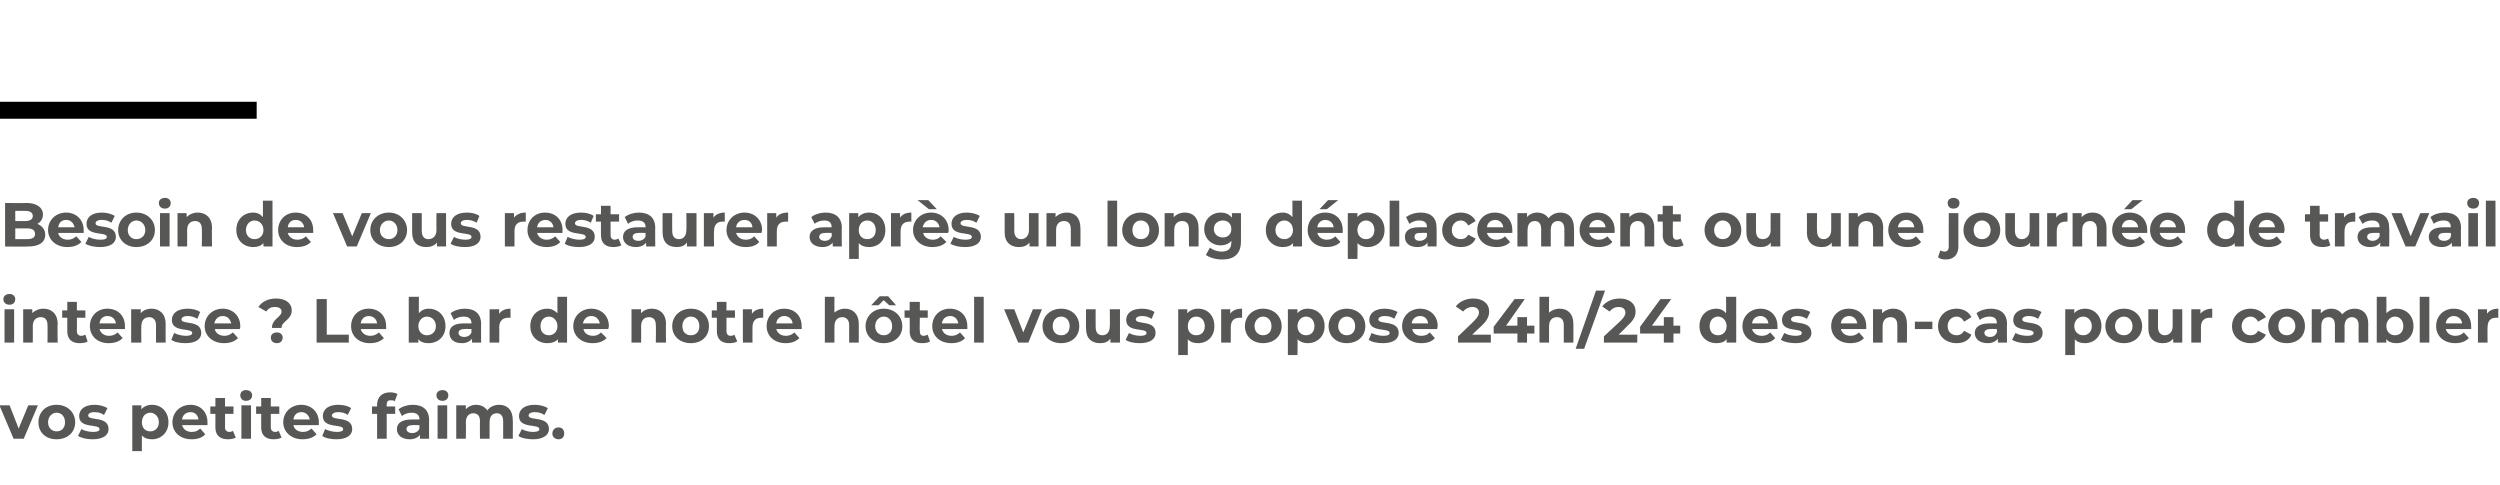 <?xml version="1.0" standalone="no"?><!DOCTYPE svg PUBLIC "-//W3C//DTD SVG 1.1//EN" "http://www.w3.org/Graphics/SVG/1.1/DTD/svg11.dtd"><svg xmlns="http://www.w3.org/2000/svg" version="1.1" width="442.2px" height="85.8px" viewBox="0 -33 442.2 85.8" style="top:-33px">  <desc>Besoin de vous restaurer après un long déplacement ou une journée de travail intense Le bar de notre hôtel vous pro</desc>  <defs/>  <g class="svg-textframe-paragraphrules">    <line class="svg-paragraph-ruleabove" y1="-13.5" y2="-13.5" x1="0" x2="45.4" stroke="#000" stroke-width="3"/>  </g>  <g id="Polygon7877">    <path d="M 6.7 38.7 L 4.2 44.6 L 2.4 44.6 L -0.1 38.7 L 1.7 38.7 L 3.3 42.8 L 5 38.7 L 6.7 38.7 Z M 6.8 41.7 C 6.8 39.9 8.1 38.6 10 38.6 C 11.9 38.6 13.3 39.9 13.3 41.7 C 13.3 43.5 11.9 44.7 10 44.7 C 8.1 44.7 6.8 43.5 6.8 41.7 Z M 11.5 41.7 C 11.5 40.7 10.9 40 10 40 C 9.2 40 8.5 40.7 8.5 41.7 C 8.5 42.7 9.2 43.3 10 43.3 C 10.9 43.3 11.5 42.7 11.5 41.7 Z M 13.8 44.1 C 13.8 44.1 14.4 42.9 14.4 42.9 C 14.9 43.2 15.7 43.4 16.5 43.4 C 17.3 43.4 17.6 43.2 17.6 42.9 C 17.6 41.9 14 42.9 14 40.6 C 14 39.4 15 38.6 16.7 38.6 C 17.5 38.6 18.4 38.8 19 39.2 C 19 39.2 18.4 40.4 18.4 40.4 C 17.8 40 17.3 39.9 16.7 39.9 C 15.9 39.9 15.6 40.2 15.6 40.5 C 15.6 41.5 19.2 40.5 19.2 42.9 C 19.2 44 18.2 44.7 16.4 44.7 C 15.4 44.7 14.4 44.5 13.8 44.1 Z M 29.8 41.7 C 29.8 43.5 28.5 44.7 26.9 44.7 C 26.1 44.7 25.5 44.5 25.1 44 C 25.08 44.02 25.1 46.8 25.1 46.8 L 23.4 46.8 L 23.4 38.7 L 25 38.7 C 25 38.7 25 39.41 25 39.4 C 25.4 38.9 26.1 38.6 26.9 38.6 C 28.5 38.6 29.8 39.8 29.8 41.7 Z M 28.1 41.7 C 28.1 40.7 27.4 40 26.6 40 C 25.7 40 25.1 40.7 25.1 41.7 C 25.1 42.7 25.7 43.3 26.6 43.3 C 27.4 43.3 28.1 42.7 28.1 41.7 Z M 36.7 42.2 C 36.7 42.2 32.2 42.2 32.2 42.2 C 32.4 42.9 33 43.4 33.9 43.4 C 34.6 43.4 35 43.2 35.4 42.8 C 35.4 42.8 36.3 43.8 36.3 43.8 C 35.8 44.4 35 44.7 33.9 44.7 C 31.8 44.7 30.5 43.4 30.5 41.7 C 30.5 39.9 31.9 38.6 33.7 38.6 C 35.4 38.6 36.7 39.8 36.7 41.7 C 36.7 41.8 36.7 42 36.7 42.2 Z M 32.2 41.2 C 32.2 41.2 35.1 41.2 35.1 41.2 C 35 40.4 34.5 39.9 33.7 39.9 C 32.9 39.9 32.3 40.4 32.2 41.2 Z M 41.7 44.4 C 41.4 44.6 40.8 44.7 40.3 44.7 C 38.9 44.7 38.1 44 38.1 42.6 C 38.1 42.61 38.1 40.2 38.1 40.2 L 37.2 40.2 L 37.2 38.9 L 38.1 38.9 L 38.1 37.4 L 39.8 37.4 L 39.8 38.9 L 41.3 38.9 L 41.3 40.2 L 39.8 40.2 C 39.8 40.2 39.82 42.59 39.8 42.6 C 39.8 43.1 40.1 43.4 40.6 43.4 C 40.8 43.4 41.1 43.3 41.2 43.2 C 41.2 43.2 41.7 44.4 41.7 44.4 Z M 42.5 36.9 C 42.5 36.4 42.9 36 43.5 36 C 44.2 36 44.6 36.4 44.6 36.9 C 44.6 37.5 44.2 37.9 43.5 37.9 C 42.9 37.9 42.5 37.5 42.5 36.9 Z M 42.7 38.7 L 44.4 38.7 L 44.4 44.6 L 42.7 44.6 L 42.7 38.7 Z M 49.8 44.4 C 49.5 44.6 48.9 44.7 48.4 44.7 C 47 44.7 46.2 44 46.2 42.6 C 46.2 42.61 46.2 40.2 46.2 40.2 L 45.3 40.2 L 45.3 38.9 L 46.2 38.9 L 46.2 37.4 L 47.9 37.4 L 47.9 38.9 L 49.4 38.9 L 49.4 40.2 L 47.9 40.2 C 47.9 40.2 47.91 42.59 47.9 42.6 C 47.9 43.1 48.2 43.4 48.7 43.4 C 48.9 43.4 49.2 43.3 49.3 43.2 C 49.3 43.2 49.8 44.4 49.8 44.4 Z M 56.4 42.2 C 56.4 42.2 51.9 42.2 51.9 42.2 C 52 42.9 52.7 43.4 53.6 43.4 C 54.2 43.4 54.6 43.2 55.1 42.8 C 55.1 42.8 56 43.8 56 43.8 C 55.4 44.4 54.6 44.7 53.5 44.7 C 51.5 44.7 50.1 43.4 50.1 41.7 C 50.1 39.9 51.5 38.6 53.3 38.6 C 55 38.6 56.4 39.8 56.4 41.7 C 56.4 41.8 56.4 42 56.4 42.2 Z M 51.9 41.2 C 51.9 41.2 54.8 41.2 54.8 41.2 C 54.6 40.4 54.1 39.9 53.3 39.9 C 52.5 39.9 52 40.4 51.9 41.2 Z M 57 44.1 C 57 44.1 57.5 42.9 57.5 42.9 C 58.1 43.2 58.9 43.4 59.6 43.4 C 60.4 43.4 60.7 43.2 60.7 42.9 C 60.7 41.9 57.1 42.9 57.1 40.6 C 57.1 39.4 58.1 38.6 59.8 38.6 C 60.7 38.6 61.6 38.8 62.1 39.2 C 62.1 39.2 61.5 40.4 61.5 40.4 C 61 40 60.4 39.9 59.8 39.9 C 59.1 39.9 58.7 40.2 58.7 40.5 C 58.7 41.5 62.3 40.5 62.3 42.9 C 62.3 44 61.3 44.7 59.5 44.7 C 58.5 44.7 57.5 44.5 57 44.1 Z M 68.4 38.9 L 69.9 38.9 L 69.9 40.2 L 68.4 40.2 L 68.4 44.6 L 66.7 44.6 L 66.7 40.2 L 65.8 40.2 L 65.8 38.9 L 66.7 38.9 C 66.7 38.9 66.69 38.6 66.7 38.6 C 66.7 37.3 67.5 36.4 69 36.4 C 69.5 36.4 70 36.5 70.3 36.7 C 70.3 36.7 69.8 38 69.8 38 C 69.7 37.8 69.4 37.8 69.1 37.8 C 68.6 37.8 68.4 38 68.4 38.6 C 68.36 38.61 68.4 38.9 68.4 38.9 Z M 75.9 41.3 C 75.87 41.27 75.9 44.6 75.9 44.6 L 74.3 44.6 C 74.3 44.6 74.26 43.91 74.3 43.9 C 73.9 44.4 73.3 44.7 72.5 44.7 C 71.1 44.7 70.2 44 70.2 42.9 C 70.2 41.9 71 41.2 72.8 41.2 C 72.8 41.2 74.2 41.2 74.2 41.2 C 74.2 40.4 73.7 40 72.8 40 C 72.2 40 71.5 40.2 71.1 40.6 C 71.1 40.6 70.5 39.4 70.5 39.4 C 71.1 38.9 72.1 38.6 73 38.6 C 74.8 38.6 75.9 39.5 75.9 41.3 Z M 74.2 42.8 C 74.15 42.78 74.2 42.2 74.2 42.2 C 74.2 42.2 72.97 42.17 73 42.2 C 72.2 42.2 71.9 42.5 71.9 42.9 C 71.9 43.3 72.3 43.6 72.9 43.6 C 73.5 43.6 74 43.3 74.2 42.8 Z M 77.2 36.9 C 77.2 36.4 77.6 36 78.3 36 C 78.9 36 79.3 36.4 79.3 36.9 C 79.3 37.5 78.9 37.9 78.3 37.9 C 77.6 37.9 77.2 37.5 77.2 36.9 Z M 77.4 38.7 L 79.1 38.7 L 79.1 44.6 L 77.4 44.6 L 77.4 38.7 Z M 90.7 41.3 C 90.73 41.26 90.7 44.6 90.7 44.6 L 89 44.6 C 89 44.6 89.01 41.52 89 41.5 C 89 40.6 88.6 40.1 87.9 40.1 C 87.1 40.1 86.6 40.6 86.6 41.7 C 86.58 41.68 86.6 44.6 86.6 44.6 L 84.9 44.6 C 84.9 44.6 84.86 41.52 84.9 41.5 C 84.9 40.6 84.5 40.1 83.7 40.1 C 83 40.1 82.4 40.6 82.4 41.7 C 82.44 41.68 82.4 44.6 82.4 44.6 L 80.7 44.6 L 80.7 38.7 L 82.4 38.7 C 82.4 38.7 82.37 39.41 82.4 39.4 C 82.8 38.9 83.5 38.6 84.2 38.6 C 85.1 38.6 85.8 39 86.2 39.6 C 86.6 39 87.4 38.6 88.3 38.6 C 89.7 38.6 90.7 39.5 90.7 41.3 Z M 91.7 44.1 C 91.7 44.1 92.3 42.9 92.3 42.9 C 92.8 43.2 93.6 43.4 94.3 43.4 C 95.1 43.4 95.4 43.2 95.4 42.9 C 95.4 41.9 91.8 42.9 91.8 40.6 C 91.8 39.4 92.8 38.6 94.6 38.6 C 95.4 38.6 96.3 38.8 96.9 39.2 C 96.9 39.2 96.3 40.4 96.3 40.4 C 95.7 40 95.1 39.9 94.6 39.9 C 93.8 39.9 93.5 40.2 93.5 40.5 C 93.5 41.5 97.1 40.5 97.1 42.9 C 97.1 44 96 44.7 94.3 44.7 C 93.3 44.7 92.2 44.5 91.7 44.1 Z M 97.7 43.7 C 97.7 43 98.2 42.6 98.8 42.6 C 99.4 42.6 99.8 43 99.8 43.7 C 99.8 44.3 99.4 44.7 98.8 44.7 C 98.2 44.7 97.7 44.3 97.7 43.7 Z " stroke="none" fill="#575756"/>  </g>  <g id="Polygon7876">    <path d="M 0.6 19.9 C 0.6 19.4 1 19 1.7 19 C 2.3 19 2.7 19.4 2.7 19.9 C 2.7 20.5 2.3 20.9 1.7 20.9 C 1 20.9 0.6 20.5 0.6 19.9 Z M 0.8 21.7 L 2.5 21.7 L 2.5 27.6 L 0.8 27.6 L 0.8 21.7 Z M 10.2 24.3 C 10.15 24.26 10.2 27.6 10.2 27.6 L 8.4 27.6 C 8.4 27.6 8.44 24.52 8.4 24.5 C 8.4 23.6 8 23.1 7.2 23.1 C 6.4 23.1 5.8 23.6 5.8 24.7 C 5.82 24.72 5.8 27.6 5.8 27.6 L 4.1 27.6 L 4.1 21.7 L 5.7 21.7 C 5.7 21.7 5.74 22.42 5.7 22.4 C 6.2 21.9 6.9 21.6 7.7 21.6 C 9.1 21.6 10.2 22.5 10.2 24.3 Z M 15.5 27.4 C 15.2 27.6 14.7 27.7 14.1 27.7 C 12.7 27.7 11.9 27 11.9 25.6 C 11.91 25.61 11.9 23.2 11.9 23.2 L 11 23.2 L 11 21.9 L 11.9 21.9 L 11.9 20.4 L 13.6 20.4 L 13.6 21.9 L 15.1 21.9 L 15.1 23.2 L 13.6 23.2 C 13.6 23.2 13.63 25.59 13.6 25.6 C 13.6 26.1 13.9 26.4 14.4 26.4 C 14.6 26.4 14.9 26.3 15.1 26.2 C 15.1 26.2 15.5 27.4 15.5 27.4 Z M 22.1 25.2 C 22.1 25.2 17.6 25.2 17.6 25.2 C 17.8 25.9 18.4 26.4 19.3 26.4 C 19.9 26.4 20.4 26.2 20.8 25.8 C 20.8 25.8 21.7 26.8 21.7 26.8 C 21.1 27.4 20.3 27.7 19.2 27.7 C 17.2 27.7 15.9 26.4 15.9 24.7 C 15.9 22.9 17.2 21.6 19 21.6 C 20.8 21.6 22.1 22.8 22.1 24.7 C 22.1 24.8 22.1 25 22.1 25.2 Z M 17.6 24.2 C 17.6 24.2 20.5 24.2 20.5 24.2 C 20.4 23.4 19.8 22.9 19 22.9 C 18.2 22.9 17.7 23.4 17.6 24.2 Z M 29.3 24.3 C 29.29 24.26 29.3 27.6 29.3 27.6 L 27.6 27.6 C 27.6 27.6 27.58 24.52 27.6 24.5 C 27.6 23.6 27.1 23.1 26.4 23.1 C 25.6 23.1 25 23.6 25 24.7 C 24.96 24.72 25 27.6 25 27.6 L 23.2 27.6 L 23.2 21.7 L 24.9 21.7 C 24.9 21.7 24.88 22.42 24.9 22.4 C 25.3 21.9 26 21.6 26.8 21.6 C 28.2 21.6 29.3 22.5 29.3 24.3 Z M 30.3 27.1 C 30.3 27.1 30.8 25.9 30.8 25.9 C 31.4 26.2 32.2 26.4 32.9 26.4 C 33.7 26.4 34 26.2 34 25.9 C 34 24.9 30.4 25.9 30.4 23.6 C 30.4 22.4 31.4 21.6 33.2 21.6 C 34 21.6 34.9 21.8 35.4 22.2 C 35.4 22.2 34.9 23.4 34.9 23.4 C 34.3 23 33.7 22.9 33.2 22.9 C 32.4 22.9 32.1 23.2 32.1 23.5 C 32.1 24.5 35.6 23.5 35.6 25.9 C 35.6 27 34.6 27.7 32.8 27.7 C 31.8 27.7 30.8 27.5 30.3 27.1 Z M 42.4 25.2 C 42.4 25.2 38 25.2 38 25.2 C 38.1 25.9 38.8 26.4 39.7 26.4 C 40.3 26.4 40.7 26.2 41.2 25.8 C 41.2 25.8 42.1 26.8 42.1 26.8 C 41.5 27.4 40.7 27.7 39.6 27.7 C 37.6 27.7 36.2 26.4 36.2 24.7 C 36.2 22.9 37.6 21.6 39.4 21.6 C 41.1 21.6 42.5 22.8 42.5 24.7 C 42.5 24.8 42.5 25 42.4 25.2 Z M 37.9 24.2 C 37.9 24.2 40.9 24.2 40.9 24.2 C 40.7 23.4 40.2 22.9 39.4 22.9 C 38.6 22.9 38.1 23.4 37.9 24.2 Z M 49.8 22.1 C 49.8 21.6 49.4 21.3 48.6 21.3 C 47.9 21.3 47.4 21.6 47.1 22.1 C 47.1 22.1 45.7 21.3 45.7 21.3 C 46.3 20.4 47.4 19.8 48.8 19.8 C 50.5 19.8 51.6 20.6 51.6 21.9 C 51.6 23.6 49.8 23.8 49.8 25 C 49.8 25 48.1 25 48.1 25 C 48.1 23.4 49.8 23.1 49.8 22.1 Z M 47.9 26.7 C 47.9 26.2 48.3 25.8 49 25.8 C 49.6 25.8 50 26.2 50 26.7 C 50 27.3 49.6 27.7 49 27.7 C 48.3 27.7 47.9 27.3 47.9 26.7 Z M 56 19.9 L 57.8 19.9 L 57.8 26.2 L 61.7 26.2 L 61.7 27.6 L 56 27.6 L 56 19.9 Z M 68.3 25.2 C 68.3 25.2 63.8 25.2 63.8 25.2 C 64 25.9 64.6 26.4 65.5 26.4 C 66.1 26.4 66.6 26.2 67 25.8 C 67 25.8 67.9 26.8 67.9 26.8 C 67.3 27.4 66.5 27.7 65.4 27.7 C 63.4 27.7 62.1 26.4 62.1 24.7 C 62.1 22.9 63.4 21.6 65.2 21.6 C 67 21.6 68.3 22.8 68.3 24.7 C 68.3 24.8 68.3 25 68.3 25.2 Z M 63.8 24.2 C 63.8 24.2 66.7 24.2 66.7 24.2 C 66.6 23.4 66 22.9 65.2 22.9 C 64.5 22.9 63.9 23.4 63.8 24.2 Z M 78.8 24.7 C 78.8 26.5 77.5 27.7 75.8 27.7 C 75 27.7 74.4 27.5 74 27 C 73.98 26.97 74 27.6 74 27.6 L 72.3 27.6 L 72.3 19.5 L 74.1 19.5 C 74.1 19.5 74.06 22.36 74.1 22.4 C 74.5 21.9 75.1 21.6 75.8 21.6 C 77.5 21.6 78.8 22.8 78.8 24.7 Z M 77.1 24.7 C 77.1 23.7 76.4 23 75.5 23 C 74.7 23 74 23.7 74 24.7 C 74 25.7 74.7 26.3 75.5 26.3 C 76.4 26.3 77.1 25.7 77.1 24.7 Z M 85.1 24.3 C 85.07 24.27 85.1 27.6 85.1 27.6 L 83.5 27.6 C 83.5 27.6 83.47 26.91 83.5 26.9 C 83.1 27.4 82.5 27.7 81.7 27.7 C 80.3 27.7 79.5 27 79.5 25.9 C 79.5 24.9 80.2 24.2 82 24.2 C 82 24.2 83.4 24.2 83.4 24.2 C 83.4 23.4 82.9 23 82 23 C 81.4 23 80.7 23.2 80.3 23.6 C 80.3 23.6 79.7 22.4 79.7 22.4 C 80.3 21.9 81.3 21.6 82.2 21.6 C 84 21.6 85.1 22.5 85.1 24.3 Z M 83.4 25.8 C 83.36 25.78 83.4 25.2 83.4 25.2 C 83.4 25.2 82.18 25.17 82.2 25.2 C 81.4 25.2 81.1 25.5 81.1 25.9 C 81.1 26.3 81.5 26.6 82.1 26.6 C 82.7 26.6 83.2 26.3 83.4 25.8 Z M 90.3 21.6 C 90.3 21.6 90.3 23.2 90.3 23.2 C 90.2 23.2 90 23.2 89.9 23.2 C 89 23.2 88.3 23.7 88.3 24.9 C 88.34 24.85 88.3 27.6 88.3 27.6 L 86.6 27.6 L 86.6 21.7 L 88.3 21.7 C 88.3 21.7 88.26 22.51 88.3 22.5 C 88.7 21.9 89.4 21.6 90.3 21.6 Z M 100.3 19.5 L 100.3 27.6 L 98.7 27.6 C 98.7 27.6 98.65 26.97 98.7 27 C 98.2 27.5 97.6 27.7 96.8 27.7 C 95.1 27.7 93.8 26.5 93.8 24.7 C 93.8 22.8 95.1 21.6 96.8 21.6 C 97.5 21.6 98.1 21.9 98.6 22.4 C 98.58 22.36 98.6 19.5 98.6 19.5 L 100.3 19.5 Z M 98.6 24.7 C 98.6 23.7 97.9 23 97.1 23 C 96.2 23 95.6 23.7 95.6 24.7 C 95.6 25.7 96.2 26.3 97.1 26.3 C 97.9 26.3 98.6 25.7 98.6 24.7 Z M 107.6 25.2 C 107.6 25.2 103.2 25.2 103.2 25.2 C 103.3 25.9 104 26.4 104.9 26.4 C 105.5 26.4 105.9 26.2 106.3 25.8 C 106.3 25.8 107.3 26.8 107.3 26.8 C 106.7 27.4 105.9 27.7 104.8 27.7 C 102.8 27.7 101.4 26.4 101.4 24.7 C 101.4 22.9 102.8 21.6 104.6 21.6 C 106.3 21.6 107.7 22.8 107.7 24.7 C 107.7 24.8 107.6 25 107.6 25.2 Z M 103.1 24.2 C 103.1 24.2 106.1 24.2 106.1 24.2 C 105.9 23.4 105.4 22.9 104.6 22.9 C 103.8 22.9 103.3 23.4 103.1 24.2 Z M 117.8 24.3 C 117.76 24.26 117.8 27.6 117.8 27.6 L 116 27.6 C 116 27.6 116.05 24.52 116 24.5 C 116 23.6 115.6 23.1 114.8 23.1 C 114 23.1 113.4 23.6 113.4 24.7 C 113.43 24.72 113.4 27.6 113.4 27.6 L 111.7 27.6 L 111.7 21.7 L 113.4 21.7 C 113.4 21.7 113.35 22.42 113.4 22.4 C 113.8 21.9 114.5 21.6 115.3 21.6 C 116.7 21.6 117.8 22.5 117.8 24.3 Z M 118.9 24.7 C 118.9 22.9 120.3 21.6 122.2 21.6 C 124.1 21.6 125.4 22.9 125.4 24.7 C 125.4 26.5 124.1 27.7 122.2 27.7 C 120.3 27.7 118.9 26.5 118.9 24.7 Z M 123.7 24.7 C 123.7 23.7 123.1 23 122.2 23 C 121.3 23 120.7 23.7 120.7 24.7 C 120.7 25.7 121.3 26.3 122.2 26.3 C 123.1 26.3 123.7 25.7 123.7 24.7 Z M 130.4 27.4 C 130.1 27.6 129.5 27.7 129 27.7 C 127.6 27.7 126.8 27 126.8 25.6 C 126.8 25.61 126.8 23.2 126.8 23.2 L 125.9 23.2 L 125.9 21.9 L 126.8 21.9 L 126.8 20.4 L 128.5 20.4 L 128.5 21.9 L 130 21.9 L 130 23.2 L 128.5 23.2 C 128.5 23.2 128.51 25.59 128.5 25.6 C 128.5 26.1 128.8 26.4 129.2 26.4 C 129.5 26.4 129.8 26.3 129.9 26.2 C 129.9 26.2 130.4 27.4 130.4 27.4 Z M 135 21.6 C 135 21.6 135 23.2 135 23.2 C 134.9 23.2 134.8 23.2 134.7 23.2 C 133.7 23.2 133.1 23.7 133.1 24.9 C 133.09 24.85 133.1 27.6 133.1 27.6 L 131.4 27.6 L 131.4 21.7 L 133 21.7 C 133 21.7 133.01 22.51 133 22.5 C 133.4 21.9 134.1 21.6 135 21.6 Z M 141.8 25.2 C 141.8 25.2 137.3 25.2 137.3 25.2 C 137.5 25.9 138.1 26.4 139 26.4 C 139.6 26.4 140.1 26.2 140.5 25.8 C 140.5 25.8 141.4 26.8 141.4 26.8 C 140.8 27.4 140 27.7 139 27.7 C 136.9 27.7 135.6 26.4 135.6 24.7 C 135.6 22.9 136.9 21.6 138.7 21.6 C 140.5 21.6 141.8 22.8 141.8 24.7 C 141.8 24.8 141.8 25 141.8 25.2 Z M 137.3 24.2 C 137.3 24.2 140.2 24.2 140.2 24.2 C 140.1 23.4 139.5 22.9 138.7 22.9 C 138 22.9 137.4 23.4 137.3 24.2 Z M 151.9 24.3 C 151.9 24.26 151.9 27.6 151.9 27.6 L 150.2 27.6 C 150.2 27.6 150.19 24.52 150.2 24.5 C 150.2 23.6 149.7 23.1 149 23.1 C 148.2 23.1 147.6 23.6 147.6 24.7 C 147.57 24.72 147.6 27.6 147.6 27.6 L 145.9 27.6 L 145.9 19.5 L 147.6 19.5 C 147.6 19.5 147.57 22.35 147.6 22.3 C 148 21.9 148.7 21.6 149.5 21.6 C 150.8 21.6 151.9 22.5 151.9 24.3 Z M 155.4 21 L 154.1 21 L 155.6 19.4 L 157.1 19.4 L 158.5 21 L 157.3 21 L 156.3 20.1 L 155.4 21 Z M 159.6 24.7 C 159.6 26.5 158.2 27.7 156.3 27.7 C 154.5 27.7 153.1 26.5 153.1 24.7 C 153.1 22.9 154.5 21.6 156.3 21.6 C 158.2 21.6 159.6 22.9 159.6 24.7 Z M 157.8 24.7 C 157.8 23.7 157.2 23 156.3 23 C 155.5 23 154.8 23.7 154.8 24.7 C 154.8 25.7 155.5 26.3 156.3 26.3 C 157.2 26.3 157.8 25.7 157.8 24.7 Z M 164.5 27.4 C 164.2 27.6 163.7 27.7 163.1 27.7 C 161.7 27.7 160.9 27 160.9 25.6 C 160.94 25.61 160.9 23.2 160.9 23.2 L 160 23.2 L 160 21.9 L 160.9 21.9 L 160.9 20.4 L 162.7 20.4 L 162.7 21.9 L 164.1 21.9 L 164.1 23.2 L 162.7 23.2 C 162.7 23.2 162.65 25.59 162.7 25.6 C 162.7 26.1 162.9 26.4 163.4 26.4 C 163.6 26.4 163.9 26.3 164.1 26.2 C 164.1 26.2 164.5 27.4 164.5 27.4 Z M 171.1 25.2 C 171.1 25.2 166.6 25.2 166.6 25.2 C 166.8 25.9 167.4 26.4 168.3 26.4 C 168.9 26.4 169.4 26.2 169.8 25.8 C 169.8 25.8 170.7 26.8 170.7 26.8 C 170.2 27.4 169.3 27.7 168.3 27.7 C 166.2 27.7 164.9 26.4 164.9 24.7 C 164.9 22.9 166.2 21.6 168 21.6 C 169.8 21.6 171.1 22.8 171.1 24.7 C 171.1 24.8 171.1 25 171.1 25.2 Z M 166.6 24.2 C 166.6 24.2 169.5 24.2 169.5 24.2 C 169.4 23.4 168.8 22.9 168.1 22.9 C 167.3 22.9 166.7 23.4 166.6 24.2 Z M 172.3 19.5 L 174 19.5 L 174 27.6 L 172.3 27.6 L 172.3 19.5 Z M 184.3 21.7 L 181.9 27.6 L 180.1 27.6 L 177.6 21.7 L 179.4 21.7 L 181 25.8 L 182.7 21.7 L 184.3 21.7 Z M 184.4 24.7 C 184.4 22.9 185.8 21.6 187.7 21.6 C 189.6 21.6 190.9 22.9 190.9 24.7 C 190.9 26.5 189.6 27.7 187.7 27.7 C 185.8 27.7 184.4 26.5 184.4 24.7 Z M 189.2 24.7 C 189.2 23.7 188.6 23 187.7 23 C 186.8 23 186.2 23.7 186.2 24.7 C 186.2 25.7 186.8 26.3 187.7 26.3 C 188.6 26.3 189.2 25.7 189.2 24.7 Z M 198.1 21.7 L 198.1 27.6 L 196.4 27.6 C 196.4 27.6 196.43 26.94 196.4 26.9 C 196 27.5 195.3 27.7 194.6 27.7 C 193.1 27.7 192.1 26.9 192.1 25.1 C 192.06 25.07 192.1 21.7 192.1 21.7 L 193.8 21.7 C 193.8 21.7 193.78 24.82 193.8 24.8 C 193.8 25.8 194.2 26.3 195 26.3 C 195.8 26.3 196.3 25.7 196.3 24.7 C 196.34 24.66 196.3 21.7 196.3 21.7 L 198.1 21.7 Z M 199.1 27.1 C 199.1 27.1 199.7 25.9 199.7 25.9 C 200.2 26.2 201 26.4 201.7 26.4 C 202.5 26.4 202.8 26.2 202.8 25.9 C 202.8 24.9 199.2 25.9 199.2 23.6 C 199.2 22.4 200.2 21.6 202 21.6 C 202.8 21.6 203.7 21.8 204.2 22.2 C 204.2 22.2 203.7 23.4 203.7 23.4 C 203.1 23 202.5 22.9 202 22.9 C 201.2 22.9 200.9 23.2 200.9 23.5 C 200.9 24.5 204.4 23.5 204.4 25.9 C 204.4 27 203.4 27.7 201.6 27.7 C 200.6 27.7 199.6 27.5 199.1 27.1 Z M 214.8 24.7 C 214.8 26.5 213.6 27.7 211.9 27.7 C 211.2 27.7 210.5 27.5 210.1 27 C 210.11 27.02 210.1 29.8 210.1 29.8 L 208.4 29.8 L 208.4 21.7 L 210 21.7 C 210 21.7 210.03 22.41 210 22.4 C 210.5 21.9 211.1 21.6 211.9 21.6 C 213.6 21.6 214.8 22.8 214.8 24.7 Z M 213.1 24.7 C 213.1 23.7 212.5 23 211.6 23 C 210.7 23 210.1 23.7 210.1 24.7 C 210.1 25.7 210.7 26.3 211.6 26.3 C 212.5 26.3 213.1 25.7 213.1 24.7 Z M 219.7 21.6 C 219.7 21.6 219.7 23.2 219.7 23.2 C 219.5 23.2 219.4 23.2 219.3 23.2 C 218.3 23.2 217.7 23.7 217.7 24.9 C 217.7 24.85 217.7 27.6 217.7 27.6 L 216 27.6 L 216 21.7 L 217.6 21.7 C 217.6 21.7 217.62 22.51 217.6 22.5 C 218 21.9 218.7 21.6 219.7 21.6 Z M 220.2 24.7 C 220.2 22.9 221.6 21.6 223.4 21.6 C 225.3 21.6 226.7 22.9 226.7 24.7 C 226.7 26.5 225.3 27.7 223.4 27.7 C 221.6 27.7 220.2 26.5 220.2 24.7 Z M 224.9 24.7 C 224.9 23.7 224.3 23 223.4 23 C 222.6 23 221.9 23.7 221.9 24.7 C 221.9 25.7 222.6 26.3 223.4 26.3 C 224.3 26.3 224.9 25.7 224.9 24.7 Z M 234.3 24.7 C 234.3 26.5 233 27.7 231.3 27.7 C 230.6 27.7 230 27.5 229.5 27 C 229.54 27.02 229.5 29.8 229.5 29.8 L 227.8 29.8 L 227.8 21.7 L 229.5 21.7 C 229.5 21.7 229.47 22.41 229.5 22.4 C 229.9 21.9 230.5 21.6 231.3 21.6 C 233 21.6 234.3 22.8 234.3 24.7 Z M 232.5 24.7 C 232.5 23.7 231.9 23 231 23 C 230.2 23 229.5 23.7 229.5 24.7 C 229.5 25.7 230.2 26.3 231 26.3 C 231.9 26.3 232.5 25.7 232.5 24.7 Z M 235 24.7 C 235 22.9 236.4 21.6 238.2 21.6 C 240.1 21.6 241.5 22.9 241.5 24.7 C 241.5 26.5 240.1 27.7 238.2 27.7 C 236.4 27.7 235 26.5 235 24.7 Z M 239.7 24.7 C 239.7 23.7 239.1 23 238.2 23 C 237.4 23 236.7 23.7 236.7 24.7 C 236.7 25.7 237.4 26.3 238.2 26.3 C 239.1 26.3 239.7 25.7 239.7 24.7 Z M 242.1 27.1 C 242.1 27.1 242.6 25.9 242.6 25.9 C 243.2 26.2 244 26.4 244.7 26.4 C 245.5 26.4 245.8 26.2 245.8 25.9 C 245.8 24.9 242.2 25.9 242.2 23.6 C 242.2 22.4 243.2 21.6 244.9 21.6 C 245.7 21.6 246.6 21.8 247.2 22.2 C 247.2 22.2 246.6 23.4 246.6 23.4 C 246.1 23 245.5 22.9 244.9 22.9 C 244.2 22.9 243.8 23.2 243.8 23.5 C 243.8 24.5 247.4 23.5 247.4 25.9 C 247.4 27 246.4 27.7 244.6 27.7 C 243.6 27.7 242.6 27.5 242.1 27.1 Z M 254.2 25.2 C 254.2 25.2 249.8 25.2 249.8 25.2 C 249.9 25.9 250.5 26.4 251.4 26.4 C 252.1 26.4 252.5 26.2 252.9 25.8 C 252.9 25.8 253.8 26.8 253.8 26.8 C 253.3 27.4 252.5 27.7 251.4 27.7 C 249.4 27.7 248 26.4 248 24.7 C 248 22.9 249.4 21.6 251.2 21.6 C 252.9 21.6 254.3 22.8 254.3 24.7 C 254.3 24.8 254.2 25 254.2 25.2 Z M 249.7 24.2 C 249.7 24.2 252.6 24.2 252.6 24.2 C 252.5 23.4 252 22.9 251.2 22.9 C 250.4 22.9 249.8 23.4 249.7 24.2 Z M 263.7 26.2 L 263.7 27.6 L 257.9 27.6 L 257.9 26.5 C 257.9 26.5 260.85 23.69 260.8 23.7 C 261.5 23 261.6 22.6 261.6 22.3 C 261.6 21.7 261.2 21.3 260.4 21.3 C 259.8 21.3 259.2 21.6 258.8 22.1 C 258.8 22.1 257.5 21.2 257.5 21.2 C 258.1 20.4 259.2 19.8 260.6 19.8 C 262.3 19.8 263.4 20.7 263.4 22.1 C 263.4 22.8 263.2 23.5 262.2 24.5 C 262.15 24.52 260.4 26.2 260.4 26.2 L 263.7 26.2 Z M 271.4 26 L 270.1 26 L 270.1 27.6 L 268.4 27.6 L 268.4 26 L 264.2 26 L 264.2 24.8 L 267.9 19.9 L 269.7 19.9 L 266.4 24.6 L 268.4 24.6 L 268.4 23.1 L 270.1 23.1 L 270.1 24.6 L 271.4 24.6 L 271.4 26 Z M 278.3 24.3 C 278.31 24.26 278.3 27.6 278.3 27.6 L 276.6 27.6 C 276.6 27.6 276.6 24.52 276.6 24.5 C 276.6 23.6 276.2 23.1 275.4 23.1 C 274.6 23.1 274 23.6 274 24.7 C 273.98 24.72 274 27.6 274 27.6 L 272.3 27.6 L 272.3 19.5 L 274 19.5 C 274 19.5 273.98 22.35 274 22.3 C 274.4 21.9 275.1 21.6 275.9 21.6 C 277.3 21.6 278.3 22.5 278.3 24.3 Z M 282.3 18.4 L 283.9 18.4 L 280.2 28.7 L 278.7 28.7 L 282.3 18.4 Z M 289.6 26.2 L 289.6 27.6 L 283.7 27.6 L 283.7 26.5 C 283.7 26.5 286.72 23.69 286.7 23.7 C 287.4 23 287.5 22.6 287.5 22.3 C 287.5 21.7 287.1 21.3 286.3 21.3 C 285.6 21.3 285.1 21.6 284.7 22.1 C 284.7 22.1 283.4 21.2 283.4 21.2 C 284 20.4 285.1 19.8 286.5 19.8 C 288.2 19.8 289.3 20.7 289.3 22.1 C 289.3 22.8 289.1 23.5 288 24.5 C 288.03 24.52 286.3 26.2 286.3 26.2 L 289.6 26.2 Z M 297.2 26 L 296 26 L 296 27.6 L 294.3 27.6 L 294.3 26 L 290.1 26 L 290.1 24.8 L 293.7 19.9 L 295.6 19.9 L 292.2 24.6 L 294.3 24.6 L 294.3 23.1 L 296 23.1 L 296 24.6 L 297.2 24.6 L 297.2 26 Z M 307.1 19.5 L 307.1 27.6 L 305.4 27.6 C 305.4 27.6 305.42 26.97 305.4 27 C 305 27.5 304.4 27.7 303.6 27.7 C 301.9 27.7 300.6 26.5 300.6 24.7 C 300.6 22.8 301.9 21.6 303.6 21.6 C 304.3 21.6 304.9 21.9 305.3 22.4 C 305.35 22.36 305.3 19.5 305.3 19.5 L 307.1 19.5 Z M 305.4 24.7 C 305.4 23.7 304.7 23 303.9 23 C 303 23 302.4 23.7 302.4 24.7 C 302.4 25.7 303 26.3 303.9 26.3 C 304.7 26.3 305.4 25.7 305.4 24.7 Z M 314.4 25.2 C 314.4 25.2 309.9 25.2 309.9 25.2 C 310.1 25.9 310.7 26.4 311.6 26.4 C 312.3 26.4 312.7 26.2 313.1 25.8 C 313.1 25.8 314 26.8 314 26.8 C 313.5 27.4 312.7 27.7 311.6 27.7 C 309.5 27.7 308.2 26.4 308.2 24.7 C 308.2 22.9 309.6 21.6 311.4 21.6 C 313.1 21.6 314.4 22.8 314.4 24.7 C 314.4 24.8 314.4 25 314.4 25.2 Z M 309.9 24.2 C 309.9 24.2 312.8 24.2 312.8 24.2 C 312.7 23.4 312.1 22.9 311.4 22.9 C 310.6 22.9 310 23.4 309.9 24.2 Z M 315 27.1 C 315 27.1 315.6 25.9 315.6 25.9 C 316.1 26.2 316.9 26.4 317.6 26.4 C 318.4 26.4 318.7 26.2 318.7 25.9 C 318.7 24.9 315.2 25.9 315.2 23.6 C 315.2 22.4 316.2 21.6 317.9 21.6 C 318.7 21.6 319.6 21.8 320.2 22.2 C 320.2 22.2 319.6 23.4 319.6 23.4 C 319 23 318.4 22.9 317.9 22.9 C 317.1 22.9 316.8 23.2 316.8 23.5 C 316.8 24.5 320.4 23.5 320.4 25.9 C 320.4 27 319.3 27.7 317.6 27.7 C 316.6 27.7 315.6 27.5 315 27.1 Z M 330.1 25.2 C 330.1 25.2 325.6 25.2 325.6 25.2 C 325.8 25.9 326.4 26.4 327.3 26.4 C 327.9 26.4 328.4 26.2 328.8 25.8 C 328.8 25.8 329.7 26.8 329.7 26.8 C 329.2 27.4 328.3 27.7 327.3 27.7 C 325.2 27.7 323.9 26.4 323.9 24.7 C 323.9 22.9 325.2 21.6 327 21.6 C 328.8 21.6 330.1 22.8 330.1 24.7 C 330.1 24.8 330.1 25 330.1 25.2 Z M 325.6 24.2 C 325.6 24.2 328.5 24.2 328.5 24.2 C 328.4 23.4 327.8 22.9 327.1 22.9 C 326.3 22.9 325.7 23.4 325.6 24.2 Z M 337.3 24.3 C 337.32 24.26 337.3 27.6 337.3 27.6 L 335.6 27.6 C 335.6 27.6 335.6 24.52 335.6 24.5 C 335.6 23.6 335.2 23.1 334.4 23.1 C 333.6 23.1 333 23.6 333 24.7 C 332.98 24.72 333 27.6 333 27.6 L 331.3 27.6 L 331.3 21.7 L 332.9 21.7 C 332.9 21.7 332.91 22.42 332.9 22.4 C 333.4 21.9 334.1 21.6 334.9 21.6 C 336.3 21.6 337.3 22.5 337.3 24.3 Z M 338.7 23.9 L 341.8 23.9 L 341.8 25.2 L 338.7 25.2 L 338.7 23.9 Z M 342.8 24.7 C 342.8 22.9 344.2 21.6 346.1 21.6 C 347.3 21.6 348.3 22.2 348.7 23.1 C 348.7 23.1 347.4 23.9 347.4 23.9 C 347.1 23.3 346.6 23 346.1 23 C 345.2 23 344.5 23.7 344.5 24.7 C 344.5 25.7 345.2 26.3 346.1 26.3 C 346.6 26.3 347.1 26.1 347.4 25.5 C 347.4 25.5 348.7 26.2 348.7 26.2 C 348.3 27.2 347.3 27.7 346.1 27.7 C 344.2 27.7 342.8 26.5 342.8 24.7 Z M 355 24.3 C 354.96 24.27 355 27.6 355 27.6 L 353.4 27.6 C 353.4 27.6 353.36 26.91 353.4 26.9 C 353 27.4 352.4 27.7 351.6 27.7 C 350.2 27.7 349.3 27 349.3 25.9 C 349.3 24.9 350.1 24.2 351.9 24.2 C 351.9 24.2 353.2 24.2 353.2 24.2 C 353.2 23.4 352.8 23 351.9 23 C 351.3 23 350.6 23.2 350.2 23.6 C 350.2 23.6 349.6 22.4 349.6 22.4 C 350.2 21.9 351.2 21.6 352.1 21.6 C 353.9 21.6 355 22.5 355 24.3 Z M 353.2 25.8 C 353.25 25.78 353.2 25.2 353.2 25.2 C 353.2 25.2 352.07 25.17 352.1 25.2 C 351.3 25.2 351 25.5 351 25.9 C 351 26.3 351.4 26.6 352 26.6 C 352.6 26.6 353 26.3 353.2 25.8 Z M 355.9 27.1 C 355.9 27.1 356.5 25.9 356.5 25.9 C 357 26.2 357.8 26.4 358.6 26.4 C 359.4 26.4 359.7 26.2 359.7 25.9 C 359.7 24.9 356.1 25.9 356.1 23.6 C 356.1 22.4 357.1 21.6 358.8 21.6 C 359.6 21.6 360.5 21.8 361.1 22.2 C 361.1 22.2 360.5 23.4 360.5 23.4 C 359.9 23 359.4 22.9 358.8 22.9 C 358.1 22.9 357.7 23.2 357.7 23.5 C 357.7 24.5 361.3 23.5 361.3 25.9 C 361.3 27 360.3 27.7 358.5 27.7 C 357.5 27.7 356.5 27.5 355.9 27.1 Z M 371.7 24.7 C 371.7 26.5 370.4 27.7 368.8 27.7 C 368 27.7 367.4 27.5 367 27 C 366.97 27.02 367 29.8 367 29.8 L 365.3 29.8 L 365.3 21.7 L 366.9 21.7 C 366.9 21.7 366.89 22.41 366.9 22.4 C 367.3 21.9 368 21.6 368.8 21.6 C 370.4 21.6 371.7 22.8 371.7 24.7 Z M 370 24.7 C 370 23.7 369.3 23 368.5 23 C 367.6 23 366.9 23.7 366.9 24.7 C 366.9 25.7 367.6 26.3 368.5 26.3 C 369.3 26.3 370 25.7 370 24.7 Z M 372.4 24.7 C 372.4 22.9 373.8 21.6 375.7 21.6 C 377.5 21.6 378.9 22.9 378.9 24.7 C 378.9 26.5 377.5 27.7 375.7 27.7 C 373.8 27.7 372.4 26.5 372.4 24.7 Z M 377.2 24.7 C 377.2 23.7 376.5 23 375.7 23 C 374.8 23 374.1 23.7 374.1 24.7 C 374.1 25.7 374.8 26.3 375.7 26.3 C 376.5 26.3 377.2 25.7 377.2 24.7 Z M 386 21.7 L 386 27.6 L 384.4 27.6 C 384.4 27.6 384.38 26.94 384.4 26.9 C 383.9 27.5 383.3 27.7 382.5 27.7 C 381.1 27.7 380 26.9 380 25.1 C 380.02 25.07 380 21.7 380 21.7 L 381.7 21.7 C 381.7 21.7 381.73 24.82 381.7 24.8 C 381.7 25.8 382.2 26.3 382.9 26.3 C 383.7 26.3 384.3 25.7 384.3 24.7 C 384.3 24.66 384.3 21.7 384.3 21.7 L 386 21.7 Z M 391.3 21.6 C 391.3 21.6 391.3 23.2 391.3 23.2 C 391.1 23.2 391 23.2 390.9 23.2 C 389.9 23.2 389.3 23.7 389.3 24.9 C 389.32 24.85 389.3 27.6 389.3 27.6 L 387.6 27.6 L 387.6 21.7 L 389.2 21.7 C 389.2 21.7 389.24 22.51 389.2 22.5 C 389.7 21.9 390.4 21.6 391.3 21.6 Z M 394.8 24.7 C 394.8 22.9 396.2 21.6 398.1 21.6 C 399.3 21.6 400.3 22.2 400.8 23.1 C 400.8 23.1 399.4 23.9 399.4 23.9 C 399.1 23.3 398.6 23 398.1 23 C 397.2 23 396.5 23.7 396.5 24.7 C 396.5 25.7 397.2 26.3 398.1 26.3 C 398.6 26.3 399.1 26.1 399.4 25.5 C 399.4 25.5 400.8 26.2 400.8 26.2 C 400.3 27.2 399.3 27.7 398.1 27.7 C 396.2 27.7 394.8 26.5 394.8 24.7 Z M 401.2 24.7 C 401.2 22.9 402.6 21.6 404.5 21.6 C 406.4 21.6 407.7 22.9 407.7 24.7 C 407.7 26.5 406.4 27.7 404.5 27.7 C 402.6 27.7 401.2 26.5 401.2 24.7 Z M 406 24.7 C 406 23.7 405.3 23 404.5 23 C 403.6 23 403 23.7 403 24.7 C 403 25.7 403.6 26.3 404.5 26.3 C 405.3 26.3 406 25.7 406 24.7 Z M 418.9 24.3 C 418.87 24.26 418.9 27.6 418.9 27.6 L 417.2 27.6 C 417.2 27.6 417.16 24.52 417.2 24.5 C 417.2 23.6 416.7 23.1 416 23.1 C 415.3 23.1 414.7 23.6 414.7 24.7 C 414.73 24.68 414.7 27.6 414.7 27.6 L 413 27.6 C 413 27.6 413.01 24.52 413 24.5 C 413 23.6 412.6 23.1 411.9 23.1 C 411.1 23.1 410.6 23.6 410.6 24.7 C 410.59 24.68 410.6 27.6 410.6 27.6 L 408.9 27.6 L 408.9 21.7 L 410.5 21.7 C 410.5 21.7 410.51 22.41 410.5 22.4 C 411 21.9 411.6 21.6 412.4 21.6 C 413.2 21.6 413.9 22 414.3 22.6 C 414.8 22 415.6 21.6 416.5 21.6 C 417.9 21.6 418.9 22.5 418.9 24.3 Z M 426.9 24.7 C 426.9 26.5 425.6 27.7 423.9 27.7 C 423.1 27.7 422.5 27.5 422.1 27 C 422.05 26.97 422.1 27.6 422.1 27.6 L 420.4 27.6 L 420.4 19.5 L 422.1 19.5 C 422.1 19.5 422.13 22.36 422.1 22.4 C 422.6 21.9 423.2 21.6 423.9 21.6 C 425.6 21.6 426.9 22.8 426.9 24.7 Z M 425.1 24.7 C 425.1 23.7 424.5 23 423.6 23 C 422.8 23 422.1 23.7 422.1 24.7 C 422.1 25.7 422.8 26.3 423.6 26.3 C 424.5 26.3 425.1 25.7 425.1 24.7 Z M 428 19.5 L 429.7 19.5 L 429.7 27.6 L 428 27.6 L 428 19.5 Z M 437.1 25.2 C 437.1 25.2 432.6 25.2 432.6 25.2 C 432.8 25.9 433.4 26.4 434.3 26.4 C 434.9 26.4 435.4 26.2 435.8 25.8 C 435.8 25.8 436.7 26.8 436.7 26.8 C 436.1 27.4 435.3 27.7 434.3 27.7 C 432.2 27.7 430.9 26.4 430.9 24.7 C 430.9 22.9 432.2 21.6 434 21.6 C 435.8 21.6 437.1 22.8 437.1 24.7 C 437.1 24.8 437.1 25 437.1 25.2 Z M 432.6 24.2 C 432.6 24.2 435.5 24.2 435.5 24.2 C 435.4 23.4 434.8 22.9 434 22.9 C 433.3 22.9 432.7 23.4 432.6 24.2 Z M 441.9 21.6 C 441.9 21.6 441.9 23.2 441.9 23.2 C 441.8 23.2 441.7 23.2 441.5 23.2 C 440.6 23.2 440 23.7 440 24.9 C 439.97 24.85 440 27.6 440 27.6 L 438.3 27.6 L 438.3 21.7 L 439.9 21.7 C 439.9 21.7 439.89 22.51 439.9 22.5 C 440.3 21.9 441 21.6 441.9 21.6 Z " stroke="none" fill="#575756"/>  </g>  <g id="Polygon7875">    <path d="M 8 8.5 C 8 9.9 6.9 10.6 4.9 10.6 C 4.9 10.65 0.9 10.6 0.9 10.6 L 0.9 2.9 C 0.9 2.9 4.68 2.95 4.7 2.9 C 6.6 2.9 7.6 3.8 7.6 4.9 C 7.6 5.7 7.2 6.3 6.6 6.6 C 7.4 6.9 8 7.6 8 8.5 Z M 2.7 4.3 L 2.7 6.1 C 2.7 6.1 4.46 6.11 4.5 6.1 C 5.3 6.1 5.8 5.8 5.8 5.2 C 5.8 4.6 5.3 4.3 4.5 4.3 C 4.46 4.29 2.7 4.3 2.7 4.3 Z M 6.2 8.4 C 6.2 7.7 5.7 7.4 4.8 7.4 C 4.76 7.4 2.7 7.4 2.7 7.4 L 2.7 9.3 C 2.7 9.3 4.76 9.31 4.8 9.3 C 5.7 9.3 6.2 9 6.2 8.4 Z M 14.8 8.2 C 14.8 8.2 10.3 8.2 10.3 8.2 C 10.4 8.9 11.1 9.4 12 9.4 C 12.6 9.4 13 9.2 13.5 8.8 C 13.5 8.8 14.4 9.8 14.4 9.8 C 13.8 10.4 13 10.7 11.9 10.7 C 9.9 10.7 8.5 9.4 8.5 7.7 C 8.5 5.9 9.9 4.6 11.7 4.6 C 13.4 4.6 14.8 5.8 14.8 7.7 C 14.8 7.8 14.8 8 14.8 8.2 Z M 10.3 7.2 C 10.3 7.2 13.2 7.2 13.2 7.2 C 13 6.4 12.5 5.9 11.7 5.9 C 10.9 5.9 10.4 6.4 10.3 7.2 Z M 15.1 10.1 C 15.1 10.1 15.7 8.9 15.7 8.9 C 16.2 9.2 17 9.4 17.8 9.4 C 18.6 9.4 18.9 9.2 18.9 8.9 C 18.9 7.9 15.3 8.9 15.3 6.6 C 15.3 5.4 16.3 4.6 18 4.6 C 18.8 4.6 19.7 4.8 20.3 5.2 C 20.3 5.2 19.7 6.4 19.7 6.4 C 19.1 6 18.6 5.9 18 5.9 C 17.2 5.9 16.9 6.2 16.9 6.5 C 16.9 7.5 20.5 6.5 20.5 8.9 C 20.5 10 19.5 10.7 17.7 10.7 C 16.7 10.7 15.7 10.5 15.1 10.1 Z M 20.9 7.7 C 20.9 5.9 22.3 4.6 24.1 4.6 C 26 4.6 27.4 5.9 27.4 7.7 C 27.4 9.5 26 10.7 24.1 10.7 C 22.3 10.7 20.9 9.5 20.9 7.7 Z M 25.7 7.7 C 25.7 6.7 25 6 24.1 6 C 23.3 6 22.6 6.7 22.6 7.7 C 22.6 8.7 23.3 9.3 24.1 9.3 C 25 9.3 25.7 8.7 25.7 7.7 Z M 28.1 2.9 C 28.1 2.4 28.5 2 29.2 2 C 29.8 2 30.2 2.4 30.2 2.9 C 30.2 3.5 29.8 3.9 29.2 3.9 C 28.5 3.9 28.1 3.5 28.1 2.9 Z M 28.3 4.7 L 30 4.7 L 30 10.6 L 28.3 10.6 L 28.3 4.7 Z M 37.5 7.3 C 37.45 7.26 37.5 10.6 37.5 10.6 L 35.7 10.6 C 35.7 10.6 35.74 7.52 35.7 7.5 C 35.7 6.6 35.3 6.1 34.5 6.1 C 33.7 6.1 33.1 6.6 33.1 7.7 C 33.12 7.72 33.1 10.6 33.1 10.6 L 31.4 10.6 L 31.4 4.7 L 33 4.7 C 33 4.7 33.04 5.42 33 5.4 C 33.5 4.9 34.2 4.6 35 4.6 C 36.4 4.6 37.5 5.5 37.5 7.3 Z M 48.2 2.5 L 48.2 10.6 L 46.6 10.6 C 46.6 10.6 46.6 9.97 46.6 10 C 46.2 10.5 45.5 10.7 44.8 10.7 C 43.1 10.7 41.8 9.5 41.8 7.7 C 41.8 5.8 43.1 4.6 44.8 4.6 C 45.5 4.6 46.1 4.9 46.5 5.4 C 46.52 5.36 46.5 2.5 46.5 2.5 L 48.2 2.5 Z M 46.6 7.7 C 46.6 6.7 45.9 6 45 6 C 44.2 6 43.5 6.7 43.5 7.7 C 43.5 8.7 44.2 9.3 45 9.3 C 45.9 9.3 46.6 8.7 46.6 7.7 Z M 55.4 8.2 C 55.4 8.2 50.9 8.2 50.9 8.2 C 51.1 8.9 51.7 9.4 52.6 9.4 C 53.2 9.4 53.7 9.2 54.1 8.8 C 54.1 8.8 55 9.8 55 9.8 C 54.4 10.4 53.6 10.7 52.5 10.7 C 50.5 10.7 49.2 9.4 49.2 7.7 C 49.2 5.9 50.5 4.6 52.3 4.6 C 54.1 4.6 55.4 5.8 55.4 7.7 C 55.4 7.8 55.4 8 55.4 8.2 Z M 50.9 7.2 C 50.9 7.2 53.8 7.2 53.8 7.2 C 53.7 6.4 53.1 5.9 52.3 5.9 C 51.5 5.9 51 6.4 50.9 7.2 Z M 65.6 4.7 L 63.1 10.6 L 61.4 10.6 L 58.9 4.7 L 60.6 4.7 L 62.3 8.8 L 64 4.7 L 65.6 4.7 Z M 65.5 7.7 C 65.5 5.9 66.9 4.6 68.8 4.6 C 70.6 4.6 72 5.9 72 7.7 C 72 9.5 70.6 10.7 68.8 10.7 C 66.9 10.7 65.5 9.5 65.5 7.7 Z M 70.3 7.7 C 70.3 6.7 69.6 6 68.8 6 C 67.9 6 67.2 6.7 67.2 7.7 C 67.2 8.7 67.9 9.3 68.8 9.3 C 69.6 9.3 70.3 8.7 70.3 7.7 Z M 78.9 4.7 L 78.9 10.6 L 77.3 10.6 C 77.3 10.6 77.26 9.94 77.3 9.9 C 76.8 10.5 76.1 10.7 75.4 10.7 C 73.9 10.7 72.9 9.9 72.9 8.1 C 72.89 8.07 72.9 4.7 72.9 4.7 L 74.6 4.7 C 74.6 4.7 74.61 7.82 74.6 7.8 C 74.6 8.8 75 9.3 75.8 9.3 C 76.6 9.3 77.2 8.7 77.2 7.7 C 77.17 7.66 77.2 4.7 77.2 4.7 L 78.9 4.7 Z M 79.7 10.1 C 79.7 10.1 80.3 8.9 80.3 8.9 C 80.8 9.2 81.6 9.4 82.3 9.4 C 83.1 9.4 83.4 9.2 83.4 8.9 C 83.4 7.9 79.8 8.9 79.8 6.6 C 79.8 5.4 80.8 4.6 82.6 4.6 C 83.4 4.6 84.3 4.8 84.8 5.2 C 84.8 5.2 84.3 6.4 84.3 6.4 C 83.7 6 83.1 5.9 82.6 5.9 C 81.8 5.9 81.5 6.2 81.5 6.5 C 81.5 7.5 85 6.5 85 8.9 C 85 10 84 10.7 82.3 10.7 C 81.2 10.7 80.2 10.5 79.7 10.1 Z M 93 4.6 C 93 4.6 93 6.2 93 6.2 C 92.8 6.2 92.7 6.2 92.6 6.2 C 91.6 6.2 91 6.7 91 7.9 C 91.02 7.85 91 10.6 91 10.6 L 89.3 10.6 L 89.3 4.7 L 90.9 4.7 C 90.9 4.7 90.94 5.51 90.9 5.5 C 91.4 4.9 92.1 4.6 93 4.6 Z M 99.5 8.2 C 99.5 8.2 95 8.2 95 8.2 C 95.2 8.9 95.8 9.4 96.7 9.4 C 97.3 9.4 97.8 9.2 98.2 8.8 C 98.2 8.8 99.1 9.8 99.1 9.8 C 98.6 10.4 97.7 10.7 96.7 10.7 C 94.6 10.7 93.3 9.4 93.3 7.7 C 93.3 5.9 94.6 4.6 96.4 4.6 C 98.2 4.6 99.5 5.8 99.5 7.7 C 99.5 7.8 99.5 8 99.5 8.2 Z M 95 7.2 C 95 7.2 97.9 7.2 97.9 7.2 C 97.8 6.4 97.2 5.9 96.5 5.9 C 95.7 5.9 95.1 6.4 95 7.2 Z M 99.9 10.1 C 99.9 10.1 100.4 8.9 100.4 8.9 C 101 9.2 101.8 9.4 102.5 9.4 C 103.3 9.4 103.6 9.2 103.6 8.9 C 103.6 7.9 100 8.9 100 6.6 C 100 5.4 101 4.6 102.8 4.6 C 103.6 4.6 104.5 4.8 105 5.2 C 105 5.2 104.5 6.4 104.5 6.4 C 103.9 6 103.3 5.9 102.8 5.9 C 102 5.9 101.7 6.2 101.7 6.5 C 101.7 7.5 105.2 6.5 105.2 8.9 C 105.2 10 104.2 10.7 102.4 10.7 C 101.4 10.7 100.4 10.5 99.9 10.1 Z M 109.9 10.4 C 109.5 10.6 109 10.7 108.5 10.7 C 107.1 10.7 106.3 10 106.3 8.6 C 106.28 8.61 106.3 6.2 106.3 6.2 L 105.4 6.2 L 105.4 4.9 L 106.3 4.9 L 106.3 3.4 L 108 3.4 L 108 4.9 L 109.5 4.9 L 109.5 6.2 L 108 6.2 C 108 6.2 107.99 8.59 108 8.6 C 108 9.1 108.3 9.4 108.7 9.4 C 109 9.4 109.2 9.3 109.4 9.2 C 109.4 9.2 109.9 10.4 109.9 10.4 Z M 115.9 7.3 C 115.87 7.27 115.9 10.6 115.9 10.6 L 114.3 10.6 C 114.3 10.6 114.26 9.91 114.3 9.9 C 113.9 10.4 113.3 10.7 112.5 10.7 C 111.1 10.7 110.2 10 110.2 8.9 C 110.2 7.9 111 7.2 112.8 7.2 C 112.8 7.2 114.2 7.2 114.2 7.2 C 114.2 6.4 113.7 6 112.8 6 C 112.2 6 111.5 6.2 111.1 6.6 C 111.1 6.6 110.5 5.4 110.5 5.4 C 111.1 4.9 112.1 4.6 113 4.6 C 114.8 4.6 115.9 5.5 115.9 7.3 Z M 114.2 8.8 C 114.15 8.78 114.2 8.2 114.2 8.2 C 114.2 8.2 112.98 8.17 113 8.2 C 112.2 8.2 111.9 8.5 111.9 8.9 C 111.9 9.3 112.3 9.6 112.9 9.6 C 113.5 9.6 114 9.3 114.2 8.8 Z M 123.2 4.7 L 123.2 10.6 L 121.5 10.6 C 121.5 10.6 121.54 9.94 121.5 9.9 C 121.1 10.5 120.4 10.7 119.7 10.7 C 118.2 10.7 117.2 9.9 117.2 8.1 C 117.17 8.07 117.2 4.7 117.2 4.7 L 118.9 4.7 C 118.9 4.7 118.88 7.82 118.9 7.8 C 118.9 8.8 119.3 9.3 120.1 9.3 C 120.9 9.3 121.4 8.7 121.4 7.7 C 121.45 7.66 121.4 4.7 121.4 4.7 L 123.2 4.7 Z M 128.2 4.6 C 128.2 4.6 128.2 6.2 128.2 6.2 C 128.1 6.2 128 6.2 127.8 6.2 C 126.9 6.2 126.3 6.7 126.3 7.9 C 126.25 7.85 126.3 10.6 126.3 10.6 L 124.5 10.6 L 124.5 4.7 L 126.2 4.7 C 126.2 4.7 126.18 5.51 126.2 5.5 C 126.6 4.9 127.3 4.6 128.2 4.6 Z M 134.7 8.2 C 134.7 8.2 130.2 8.2 130.2 8.2 C 130.4 8.9 131 9.4 131.9 9.4 C 132.6 9.4 133 9.2 133.4 8.8 C 133.4 8.8 134.3 9.8 134.3 9.8 C 133.8 10.4 133 10.7 131.9 10.7 C 129.9 10.7 128.5 9.4 128.5 7.7 C 128.5 5.9 129.9 4.6 131.7 4.6 C 133.4 4.6 134.8 5.8 134.8 7.7 C 134.8 7.8 134.7 8 134.7 8.2 Z M 130.2 7.2 C 130.2 7.2 133.1 7.2 133.1 7.2 C 133 6.4 132.5 5.9 131.7 5.9 C 130.9 5.9 130.3 6.4 130.2 7.2 Z M 139.4 4.6 C 139.4 4.6 139.4 6.2 139.4 6.2 C 139.2 6.2 139.1 6.2 139 6.2 C 138 6.2 137.4 6.7 137.4 7.9 C 137.4 7.85 137.4 10.6 137.4 10.6 L 135.7 10.6 L 135.7 4.7 L 137.3 4.7 C 137.3 4.7 137.32 5.51 137.3 5.5 C 137.7 4.9 138.4 4.6 139.4 4.6 Z M 148.9 7.3 C 148.86 7.27 148.9 10.6 148.9 10.6 L 147.3 10.6 C 147.3 10.6 147.26 9.91 147.3 9.9 C 146.9 10.4 146.3 10.7 145.5 10.7 C 144.1 10.7 143.2 10 143.2 8.9 C 143.2 7.9 144 7.2 145.8 7.2 C 145.8 7.2 147.1 7.2 147.1 7.2 C 147.1 6.4 146.7 6 145.8 6 C 145.2 6 144.5 6.2 144.1 6.6 C 144.1 6.6 143.5 5.4 143.5 5.4 C 144.1 4.9 145.1 4.6 146 4.6 C 147.8 4.6 148.9 5.5 148.9 7.3 Z M 147.1 8.8 C 147.15 8.78 147.1 8.2 147.1 8.2 C 147.1 8.2 145.97 8.17 146 8.2 C 145.2 8.2 144.9 8.5 144.9 8.9 C 144.9 9.3 145.3 9.6 145.9 9.6 C 146.5 9.6 146.9 9.3 147.1 8.8 Z M 156.6 7.7 C 156.6 9.5 155.4 10.7 153.7 10.7 C 153 10.7 152.3 10.5 151.9 10 C 151.91 10.02 151.9 12.8 151.9 12.8 L 150.2 12.8 L 150.2 4.7 L 151.8 4.7 C 151.8 4.7 151.83 5.41 151.8 5.4 C 152.3 4.9 152.9 4.6 153.7 4.6 C 155.4 4.6 156.6 5.8 156.6 7.7 Z M 154.9 7.7 C 154.9 6.7 154.3 6 153.4 6 C 152.5 6 151.9 6.7 151.9 7.7 C 151.9 8.7 152.5 9.3 153.4 9.3 C 154.3 9.3 154.9 8.7 154.9 7.7 Z M 161.2 4.6 C 161.2 4.6 161.2 6.2 161.2 6.2 C 161.1 6.2 161 6.2 160.9 6.2 C 159.9 6.2 159.3 6.7 159.3 7.9 C 159.28 7.85 159.3 10.6 159.3 10.6 L 157.6 10.6 L 157.6 4.7 L 159.2 4.7 C 159.2 4.7 159.2 5.51 159.2 5.5 C 159.6 4.9 160.3 4.6 161.2 4.6 Z M 164.3 4 L 162.3 2.4 L 164.2 2.4 L 165.7 4 L 164.3 4 Z M 167.7 8.2 C 167.7 8.2 163.3 8.2 163.3 8.2 C 163.4 8.9 164.1 9.4 165 9.4 C 165.6 9.4 166 9.2 166.4 8.8 C 166.4 8.8 167.4 9.8 167.4 9.8 C 166.8 10.4 166 10.7 164.9 10.7 C 162.9 10.7 161.5 9.4 161.5 7.7 C 161.5 5.9 162.9 4.6 164.7 4.6 C 166.4 4.6 167.8 5.8 167.8 7.7 C 167.8 7.8 167.8 8 167.7 8.2 Z M 163.2 7.2 C 163.2 7.2 166.2 7.2 166.2 7.2 C 166 6.4 165.5 5.9 164.7 5.9 C 163.9 5.9 163.4 6.4 163.2 7.2 Z M 168.1 10.1 C 168.1 10.1 168.7 8.9 168.7 8.9 C 169.2 9.2 170 9.4 170.8 9.4 C 171.6 9.4 171.9 9.2 171.9 8.9 C 171.9 7.9 168.3 8.9 168.3 6.6 C 168.3 5.4 169.3 4.6 171 4.6 C 171.8 4.6 172.7 4.8 173.3 5.2 C 173.3 5.2 172.7 6.4 172.7 6.4 C 172.1 6 171.6 5.9 171 5.9 C 170.2 5.9 169.9 6.2 169.9 6.5 C 169.9 7.5 173.5 6.5 173.5 8.9 C 173.5 10 172.5 10.7 170.7 10.7 C 169.7 10.7 168.7 10.5 168.1 10.1 Z M 183.7 4.7 L 183.7 10.6 L 182.1 10.6 C 182.1 10.6 182.08 9.94 182.1 9.9 C 181.6 10.5 181 10.7 180.2 10.7 C 178.8 10.7 177.7 9.9 177.7 8.1 C 177.72 8.07 177.7 4.7 177.7 4.7 L 179.4 4.7 C 179.4 4.7 179.43 7.82 179.4 7.8 C 179.4 8.8 179.9 9.3 180.6 9.3 C 181.4 9.3 182 8.7 182 7.7 C 182 7.66 182 4.7 182 4.7 L 183.7 4.7 Z M 191.1 7.3 C 191.14 7.26 191.1 10.6 191.1 10.6 L 189.4 10.6 C 189.4 10.6 189.42 7.52 189.4 7.5 C 189.4 6.6 189 6.1 188.2 6.1 C 187.4 6.1 186.8 6.6 186.8 7.7 C 186.8 7.72 186.8 10.6 186.8 10.6 L 185.1 10.6 L 185.1 4.7 L 186.7 4.7 C 186.7 4.7 186.72 5.42 186.7 5.4 C 187.2 4.9 187.9 4.6 188.7 4.6 C 190.1 4.6 191.1 5.5 191.1 7.3 Z M 195.9 2.5 L 197.6 2.5 L 197.6 10.6 L 195.9 10.6 L 195.9 2.5 Z M 198.5 7.7 C 198.5 5.9 199.9 4.6 201.8 4.6 C 203.7 4.6 205 5.9 205 7.7 C 205 9.5 203.7 10.7 201.8 10.7 C 199.9 10.7 198.5 9.5 198.5 7.7 Z M 203.3 7.7 C 203.3 6.7 202.7 6 201.8 6 C 200.9 6 200.3 6.7 200.3 7.7 C 200.3 8.7 200.9 9.3 201.8 9.3 C 202.7 9.3 203.3 8.7 203.3 7.7 Z M 212 7.3 C 212.02 7.26 212 10.6 212 10.6 L 210.3 10.6 C 210.3 10.6 210.3 7.52 210.3 7.5 C 210.3 6.6 209.9 6.1 209.1 6.1 C 208.3 6.1 207.7 6.6 207.7 7.7 C 207.68 7.72 207.7 10.6 207.7 10.6 L 206 10.6 L 206 4.7 L 207.6 4.7 C 207.6 4.7 207.61 5.42 207.6 5.4 C 208.1 4.9 208.8 4.6 209.6 4.6 C 211 4.6 212 5.5 212 7.3 Z M 219.5 4.7 C 219.5 4.7 219.52 9.66 219.5 9.7 C 219.5 11.9 218.3 12.9 216.2 12.9 C 215.1 12.9 214 12.6 213.3 12.1 C 213.3 12.1 214 10.8 214 10.8 C 214.5 11.2 215.3 11.5 216.1 11.5 C 217.3 11.5 217.8 10.9 217.8 9.9 C 217.8 9.9 217.8 9.6 217.8 9.6 C 217.4 10.1 216.7 10.4 215.9 10.4 C 214.3 10.4 213 9.2 213 7.5 C 213 5.8 214.3 4.6 215.9 4.6 C 216.8 4.6 217.4 4.9 217.9 5.5 C 217.89 5.49 217.9 4.7 217.9 4.7 L 219.5 4.7 Z M 217.8 7.5 C 217.8 6.6 217.2 6 216.3 6 C 215.4 6 214.7 6.6 214.7 7.5 C 214.7 8.4 215.4 9 216.3 9 C 217.2 9 217.8 8.4 217.8 7.5 Z M 230.3 2.5 L 230.3 10.6 L 228.7 10.6 C 228.7 10.6 228.71 9.97 228.7 10 C 228.3 10.5 227.7 10.7 226.9 10.7 C 225.2 10.7 223.9 9.5 223.9 7.7 C 223.9 5.8 225.2 4.6 226.9 4.6 C 227.6 4.6 228.2 4.9 228.6 5.4 C 228.63 5.36 228.6 2.5 228.6 2.5 L 230.3 2.5 Z M 228.7 7.7 C 228.7 6.7 228 6 227.2 6 C 226.3 6 225.6 6.7 225.6 7.7 C 225.6 8.7 226.3 9.3 227.2 9.3 C 228 9.3 228.7 8.7 228.7 7.7 Z M 234.7 4 L 233.4 4 L 234.9 2.4 L 236.7 2.4 L 234.7 4 Z M 237.5 8.2 C 237.5 8.2 233 8.2 233 8.2 C 233.2 8.9 233.8 9.4 234.7 9.4 C 235.3 9.4 235.8 9.2 236.2 8.8 C 236.2 8.8 237.1 9.8 237.1 9.8 C 236.5 10.4 235.7 10.7 234.6 10.7 C 232.6 10.7 231.3 9.4 231.3 7.7 C 231.3 5.9 232.6 4.6 234.4 4.6 C 236.2 4.6 237.5 5.8 237.5 7.7 C 237.5 7.8 237.5 8 237.5 8.2 Z M 233 7.2 C 233 7.2 235.9 7.2 235.9 7.2 C 235.8 6.4 235.2 5.9 234.4 5.9 C 233.7 5.9 233.1 6.4 233 7.2 Z M 244.9 7.7 C 244.9 9.5 243.6 10.7 241.9 10.7 C 241.2 10.7 240.6 10.5 240.1 10 C 240.15 10.02 240.1 12.8 240.1 12.8 L 238.4 12.8 L 238.4 4.7 L 240.1 4.7 C 240.1 4.7 240.07 5.41 240.1 5.4 C 240.5 4.9 241.1 4.6 241.9 4.6 C 243.6 4.6 244.9 5.8 244.9 7.7 Z M 243.1 7.7 C 243.1 6.7 242.5 6 241.6 6 C 240.8 6 240.1 6.7 240.1 7.7 C 240.1 8.7 240.8 9.3 241.6 9.3 C 242.5 9.3 243.1 8.7 243.1 7.7 Z M 245.8 2.5 L 247.5 2.5 L 247.5 10.6 L 245.8 10.6 L 245.8 2.5 Z M 254.1 7.3 C 254.13 7.27 254.1 10.6 254.1 10.6 L 252.5 10.6 C 252.5 10.6 252.52 9.91 252.5 9.9 C 252.2 10.4 251.6 10.7 250.7 10.7 C 249.3 10.7 248.5 10 248.5 8.9 C 248.5 7.9 249.2 7.2 251 7.2 C 251 7.2 252.4 7.2 252.4 7.2 C 252.4 6.4 252 6 251 6 C 250.4 6 249.8 6.2 249.3 6.6 C 249.3 6.6 248.7 5.4 248.7 5.4 C 249.4 4.9 250.3 4.6 251.3 4.6 C 253.1 4.6 254.1 5.5 254.1 7.3 Z M 252.4 8.8 C 252.41 8.78 252.4 8.2 252.4 8.2 C 252.4 8.2 251.23 8.17 251.2 8.2 C 250.4 8.2 250.2 8.5 250.2 8.9 C 250.2 9.3 250.5 9.6 251.1 9.6 C 251.7 9.6 252.2 9.3 252.4 8.8 Z M 255.1 7.7 C 255.1 5.9 256.5 4.6 258.4 4.6 C 259.6 4.6 260.6 5.2 261 6.1 C 261 6.1 259.7 6.9 259.7 6.9 C 259.4 6.3 258.9 6 258.4 6 C 257.5 6 256.8 6.7 256.8 7.7 C 256.8 8.7 257.5 9.3 258.4 9.3 C 258.9 9.3 259.4 9.1 259.7 8.5 C 259.7 8.5 261 9.2 261 9.2 C 260.6 10.2 259.6 10.7 258.4 10.7 C 256.5 10.7 255.1 9.5 255.1 7.7 Z M 267.5 8.2 C 267.5 8.2 263 8.2 263 8.2 C 263.2 8.9 263.8 9.4 264.7 9.4 C 265.3 9.4 265.8 9.2 266.2 8.8 C 266.2 8.8 267.1 9.8 267.1 9.8 C 266.6 10.4 265.7 10.7 264.7 10.7 C 262.6 10.7 261.3 9.4 261.3 7.7 C 261.3 5.9 262.6 4.6 264.4 4.6 C 266.2 4.6 267.5 5.8 267.5 7.7 C 267.5 7.8 267.5 8 267.5 8.2 Z M 263 7.2 C 263 7.2 265.9 7.2 265.9 7.2 C 265.8 6.4 265.2 5.9 264.5 5.9 C 263.7 5.9 263.1 6.4 263 7.2 Z M 278.4 7.3 C 278.45 7.26 278.4 10.6 278.4 10.6 L 276.7 10.6 C 276.7 10.6 276.73 7.52 276.7 7.5 C 276.7 6.6 276.3 6.1 275.6 6.1 C 274.8 6.1 274.3 6.6 274.3 7.7 C 274.3 7.68 274.3 10.6 274.3 10.6 L 272.6 10.6 C 272.6 10.6 272.59 7.52 272.6 7.5 C 272.6 6.6 272.2 6.1 271.5 6.1 C 270.7 6.1 270.2 6.6 270.2 7.7 C 270.16 7.68 270.2 10.6 270.2 10.6 L 268.4 10.6 L 268.4 4.7 L 270.1 4.7 C 270.1 4.7 270.09 5.41 270.1 5.4 C 270.5 4.9 271.2 4.6 271.9 4.6 C 272.8 4.6 273.5 5 273.9 5.6 C 274.4 5 275.1 4.6 276 4.6 C 277.4 4.6 278.4 5.5 278.4 7.3 Z M 285.6 8.2 C 285.6 8.2 281.1 8.2 281.1 8.2 C 281.3 8.9 281.9 9.4 282.8 9.4 C 283.4 9.4 283.9 9.2 284.3 8.8 C 284.3 8.8 285.2 9.8 285.2 9.8 C 284.7 10.4 283.8 10.7 282.8 10.7 C 280.7 10.7 279.4 9.4 279.4 7.7 C 279.4 5.9 280.7 4.6 282.6 4.6 C 284.3 4.6 285.6 5.8 285.6 7.7 C 285.6 7.8 285.6 8 285.6 8.2 Z M 281.1 7.2 C 281.1 7.2 284 7.2 284 7.2 C 283.9 6.4 283.3 5.9 282.6 5.9 C 281.8 5.9 281.2 6.4 281.1 7.2 Z M 292.6 7.3 C 292.6 7.26 292.6 10.6 292.6 10.6 L 290.9 10.6 C 290.9 10.6 290.89 7.52 290.9 7.5 C 290.9 6.6 290.4 6.1 289.7 6.1 C 288.9 6.1 288.3 6.6 288.3 7.7 C 288.27 7.72 288.3 10.6 288.3 10.6 L 286.6 10.6 L 286.6 4.7 L 288.2 4.7 C 288.2 4.7 288.19 5.42 288.2 5.4 C 288.7 4.9 289.3 4.6 290.2 4.6 C 291.5 4.6 292.6 5.5 292.6 7.3 Z M 297.8 10.4 C 297.4 10.6 296.9 10.7 296.4 10.7 C 295 10.7 294.1 10 294.1 8.6 C 294.14 8.61 294.1 6.2 294.1 6.2 L 293.2 6.2 L 293.2 4.9 L 294.1 4.9 L 294.1 3.4 L 295.9 3.4 L 295.9 4.9 L 297.3 4.9 L 297.3 6.2 L 295.9 6.2 C 295.9 6.2 295.86 8.59 295.9 8.6 C 295.9 9.1 296.1 9.4 296.6 9.4 C 296.8 9.4 297.1 9.3 297.3 9.2 C 297.3 9.2 297.8 10.4 297.8 10.4 Z M 301.5 7.7 C 301.5 5.9 302.9 4.6 304.7 4.6 C 306.6 4.6 308 5.9 308 7.7 C 308 9.5 306.6 10.7 304.7 10.7 C 302.9 10.7 301.5 9.5 301.5 7.7 Z M 306.2 7.7 C 306.2 6.7 305.6 6 304.7 6 C 303.9 6 303.2 6.7 303.2 7.7 C 303.2 8.7 303.9 9.3 304.7 9.3 C 305.6 9.3 306.2 8.7 306.2 7.7 Z M 314.9 4.7 L 314.9 10.6 L 313.2 10.6 C 313.2 10.6 313.24 9.94 313.2 9.9 C 312.8 10.5 312.1 10.7 311.4 10.7 C 309.9 10.7 308.9 9.9 308.9 8.1 C 308.88 8.07 308.9 4.7 308.9 4.7 L 310.6 4.7 C 310.6 4.7 310.59 7.82 310.6 7.8 C 310.6 8.8 311 9.3 311.8 9.3 C 312.6 9.3 313.2 8.7 313.2 7.7 C 313.16 7.66 313.2 4.7 313.2 4.7 L 314.9 4.7 Z M 325.6 4.7 L 325.6 10.6 L 324 10.6 C 324 10.6 324 9.94 324 9.9 C 323.6 10.5 322.9 10.7 322.2 10.7 C 320.7 10.7 319.6 9.9 319.6 8.1 C 319.64 8.07 319.6 4.7 319.6 4.7 L 321.4 4.7 C 321.4 4.7 321.35 7.82 321.4 7.8 C 321.4 8.8 321.8 9.3 322.6 9.3 C 323.3 9.3 323.9 8.7 323.9 7.7 C 323.92 7.66 323.9 4.7 323.9 4.7 L 325.6 4.7 Z M 333.1 7.3 C 333.06 7.26 333.1 10.6 333.1 10.6 L 331.3 10.6 C 331.3 10.6 331.34 7.52 331.3 7.5 C 331.3 6.6 330.9 6.1 330.1 6.1 C 329.3 6.1 328.7 6.6 328.7 7.7 C 328.72 7.72 328.7 10.6 328.7 10.6 L 327 10.6 L 327 4.7 L 328.6 4.7 C 328.6 4.7 328.64 5.42 328.6 5.4 C 329.1 4.9 329.8 4.6 330.6 4.6 C 332 4.6 333.1 5.5 333.1 7.3 Z M 340.2 8.2 C 340.2 8.2 335.7 8.2 335.7 8.2 C 335.9 8.9 336.5 9.4 337.4 9.4 C 338.1 9.4 338.5 9.2 338.9 8.8 C 338.9 8.8 339.8 9.8 339.8 9.8 C 339.3 10.4 338.5 10.7 337.4 10.7 C 335.3 10.7 334 9.4 334 7.7 C 334 5.9 335.4 4.6 337.2 4.6 C 338.9 4.6 340.2 5.8 340.2 7.7 C 340.2 7.8 340.2 8 340.2 8.2 Z M 335.7 7.2 C 335.7 7.2 338.6 7.2 338.6 7.2 C 338.5 6.4 338 5.9 337.2 5.9 C 336.4 5.9 335.8 6.4 335.7 7.2 Z M 344.5 2.9 C 344.5 2.4 344.9 2 345.5 2 C 346.2 2 346.6 2.4 346.6 2.9 C 346.6 3.5 346.2 3.9 345.5 3.9 C 344.9 3.9 344.5 3.5 344.5 2.9 Z M 342.8 12.5 C 342.8 12.5 343.2 11.3 343.2 11.3 C 343.4 11.4 343.7 11.5 344 11.5 C 344.4 11.5 344.7 11.2 344.7 10.6 C 344.68 10.65 344.7 4.7 344.7 4.7 L 346.4 4.7 C 346.4 4.7 346.39 10.64 346.4 10.6 C 346.4 12 345.6 12.9 344.2 12.9 C 343.6 12.9 343.1 12.8 342.8 12.5 Z M 347.3 7.7 C 347.3 5.9 348.7 4.6 350.6 4.6 C 352.5 4.6 353.8 5.9 353.8 7.7 C 353.8 9.5 352.5 10.7 350.6 10.7 C 348.7 10.7 347.3 9.5 347.3 7.7 Z M 352.1 7.7 C 352.1 6.7 351.4 6 350.6 6 C 349.7 6 349.1 6.7 349.1 7.7 C 349.1 8.7 349.7 9.3 350.6 9.3 C 351.4 9.3 352.1 8.7 352.1 7.7 Z M 360.7 4.7 L 360.7 10.6 L 359.1 10.6 C 359.1 10.6 359.07 9.94 359.1 9.9 C 358.6 10.5 358 10.7 357.2 10.7 C 355.8 10.7 354.7 9.9 354.7 8.1 C 354.71 8.07 354.7 4.7 354.7 4.7 L 356.4 4.7 C 356.4 4.7 356.42 7.82 356.4 7.8 C 356.4 8.8 356.9 9.3 357.6 9.3 C 358.4 9.3 359 8.7 359 7.7 C 358.99 7.66 359 4.7 359 4.7 L 360.7 4.7 Z M 365.7 4.6 C 365.7 4.6 365.7 6.2 365.7 6.2 C 365.6 6.2 365.5 6.2 365.4 6.2 C 364.4 6.2 363.8 6.7 363.8 7.9 C 363.79 7.85 363.8 10.6 363.8 10.6 L 362.1 10.6 L 362.1 4.7 L 363.7 4.7 C 363.7 4.7 363.71 5.51 363.7 5.5 C 364.1 4.9 364.8 4.6 365.7 4.6 Z M 372.6 7.3 C 372.6 7.26 372.6 10.6 372.6 10.6 L 370.9 10.6 C 370.9 10.6 370.89 7.52 370.9 7.5 C 370.9 6.6 370.4 6.1 369.7 6.1 C 368.9 6.1 368.3 6.6 368.3 7.7 C 368.27 7.72 368.3 10.6 368.3 10.6 L 366.6 10.6 L 366.6 4.7 L 368.2 4.7 C 368.2 4.7 368.19 5.42 368.2 5.4 C 368.7 4.9 369.3 4.6 370.2 4.6 C 371.5 4.6 372.6 5.5 372.6 7.3 Z M 377 4 L 375.7 4 L 377.2 2.4 L 379 2.4 L 377 4 Z M 379.8 8.2 C 379.8 8.2 375.3 8.2 375.3 8.2 C 375.5 8.9 376.1 9.4 377 9.4 C 377.6 9.4 378.1 9.2 378.5 8.8 C 378.5 8.8 379.4 9.8 379.4 9.8 C 378.8 10.4 378 10.7 376.9 10.7 C 374.9 10.7 373.6 9.4 373.6 7.7 C 373.6 5.9 374.9 4.6 376.7 4.6 C 378.5 4.6 379.8 5.8 379.8 7.7 C 379.8 7.8 379.8 8 379.8 8.2 Z M 375.3 7.2 C 375.3 7.2 378.2 7.2 378.2 7.2 C 378.1 6.4 377.5 5.9 376.7 5.9 C 375.9 5.9 375.4 6.4 375.3 7.2 Z M 386.5 8.2 C 386.5 8.2 382 8.2 382 8.2 C 382.2 8.9 382.8 9.4 383.7 9.4 C 384.3 9.4 384.8 9.2 385.2 8.8 C 385.2 8.8 386.1 9.8 386.1 9.8 C 385.5 10.4 384.7 10.7 383.7 10.7 C 381.6 10.7 380.3 9.4 380.3 7.7 C 380.3 5.9 381.6 4.6 383.4 4.6 C 385.2 4.6 386.5 5.8 386.5 7.7 C 386.5 7.8 386.5 8 386.5 8.2 Z M 382 7.2 C 382 7.2 384.9 7.2 384.9 7.2 C 384.8 6.4 384.2 5.9 383.4 5.9 C 382.7 5.9 382.1 6.4 382 7.2 Z M 396.9 2.5 L 396.9 10.6 L 395.3 10.6 C 395.3 10.6 395.26 9.97 395.3 10 C 394.8 10.5 394.2 10.7 393.4 10.7 C 391.7 10.7 390.4 9.5 390.4 7.7 C 390.4 5.8 391.7 4.6 393.4 4.6 C 394.1 4.6 394.7 4.9 395.2 5.4 C 395.18 5.36 395.2 2.5 395.2 2.5 L 396.9 2.5 Z M 395.2 7.7 C 395.2 6.7 394.6 6 393.7 6 C 392.8 6 392.2 6.7 392.2 7.7 C 392.2 8.7 392.8 9.3 393.7 9.3 C 394.6 9.3 395.2 8.7 395.2 7.7 Z M 404 8.2 C 404 8.2 399.5 8.2 399.5 8.2 C 399.7 8.9 400.3 9.4 401.2 9.4 C 401.9 9.4 402.3 9.2 402.7 8.8 C 402.7 8.8 403.6 9.8 403.6 9.8 C 403.1 10.4 402.3 10.7 401.2 10.7 C 399.1 10.7 397.8 9.4 397.8 7.7 C 397.8 5.9 399.2 4.6 401 4.6 C 402.7 4.6 404.1 5.8 404.1 7.7 C 404.1 7.8 404 8 404 8.2 Z M 399.5 7.2 C 399.5 7.2 402.4 7.2 402.4 7.2 C 402.3 6.4 401.8 5.9 401 5.9 C 400.2 5.9 399.6 6.4 399.5 7.2 Z M 412.2 10.4 C 411.9 10.6 411.3 10.7 410.8 10.7 C 409.4 10.7 408.6 10 408.6 8.6 C 408.61 8.61 408.6 6.2 408.6 6.2 L 407.7 6.2 L 407.7 4.9 L 408.6 4.9 L 408.6 3.4 L 410.3 3.4 L 410.3 4.9 L 411.8 4.9 L 411.8 6.2 L 410.3 6.2 C 410.3 6.2 410.33 8.59 410.3 8.6 C 410.3 9.1 410.6 9.4 411.1 9.4 C 411.3 9.4 411.6 9.3 411.8 9.2 C 411.8 9.2 412.2 10.4 412.2 10.4 Z M 416.6 4.6 C 416.6 4.6 416.6 6.2 416.6 6.2 C 416.5 6.2 416.4 6.2 416.3 6.2 C 415.3 6.2 414.7 6.7 414.7 7.9 C 414.68 7.85 414.7 10.6 414.7 10.6 L 413 10.6 L 413 4.7 L 414.6 4.7 C 414.6 4.7 414.61 5.51 414.6 5.5 C 415 4.9 415.7 4.6 416.6 4.6 Z M 422.6 7.3 C 422.65 7.27 422.6 10.6 422.6 10.6 L 421 10.6 C 421 10.6 421.04 9.91 421 9.9 C 420.7 10.4 420.1 10.7 419.2 10.7 C 417.9 10.7 417 10 417 8.9 C 417 7.9 417.8 7.2 419.6 7.2 C 419.6 7.2 420.9 7.2 420.9 7.2 C 420.9 6.4 420.5 6 419.6 6 C 418.9 6 418.3 6.2 417.9 6.6 C 417.9 6.6 417.2 5.4 417.2 5.4 C 417.9 4.9 418.9 4.6 419.8 4.6 C 421.6 4.6 422.6 5.5 422.6 7.3 Z M 420.9 8.8 C 420.93 8.78 420.9 8.2 420.9 8.2 C 420.9 8.2 419.75 8.17 419.8 8.2 C 419 8.2 418.7 8.5 418.7 8.9 C 418.7 9.3 419.1 9.6 419.7 9.6 C 420.2 9.6 420.7 9.3 420.9 8.8 Z M 429.7 4.7 L 427.2 10.6 L 425.5 10.6 L 423 4.7 L 424.8 4.7 L 426.4 8.8 L 428.1 4.7 L 429.7 4.7 Z M 435.3 7.3 C 435.26 7.27 435.3 10.6 435.3 10.6 L 433.7 10.6 C 433.7 10.6 433.66 9.91 433.7 9.9 C 433.3 10.4 432.7 10.7 431.9 10.7 C 430.5 10.7 429.6 10 429.6 8.9 C 429.6 7.9 430.4 7.2 432.2 7.2 C 432.2 7.2 433.5 7.2 433.5 7.2 C 433.5 6.4 433.1 6 432.2 6 C 431.6 6 430.9 6.2 430.5 6.6 C 430.5 6.6 429.9 5.4 429.9 5.4 C 430.5 4.9 431.5 4.6 432.4 4.6 C 434.2 4.6 435.3 5.5 435.3 7.3 Z M 433.5 8.8 C 433.55 8.78 433.5 8.2 433.5 8.2 C 433.5 8.2 432.37 8.17 432.4 8.2 C 431.6 8.2 431.3 8.5 431.3 8.9 C 431.3 9.3 431.7 9.6 432.3 9.6 C 432.9 9.6 433.4 9.3 433.5 8.8 Z M 436.4 2.9 C 436.4 2.4 436.8 2 437.5 2 C 438.1 2 438.5 2.4 438.5 2.9 C 438.5 3.5 438.1 3.9 437.5 3.9 C 436.8 3.9 436.4 3.5 436.4 2.9 Z M 436.6 4.7 L 438.3 4.7 L 438.3 10.6 L 436.6 10.6 L 436.6 4.7 Z M 439.7 2.5 L 441.4 2.5 L 441.4 10.6 L 439.7 10.6 L 439.7 2.5 Z " stroke="none" fill="#575756"/>  </g></svg>